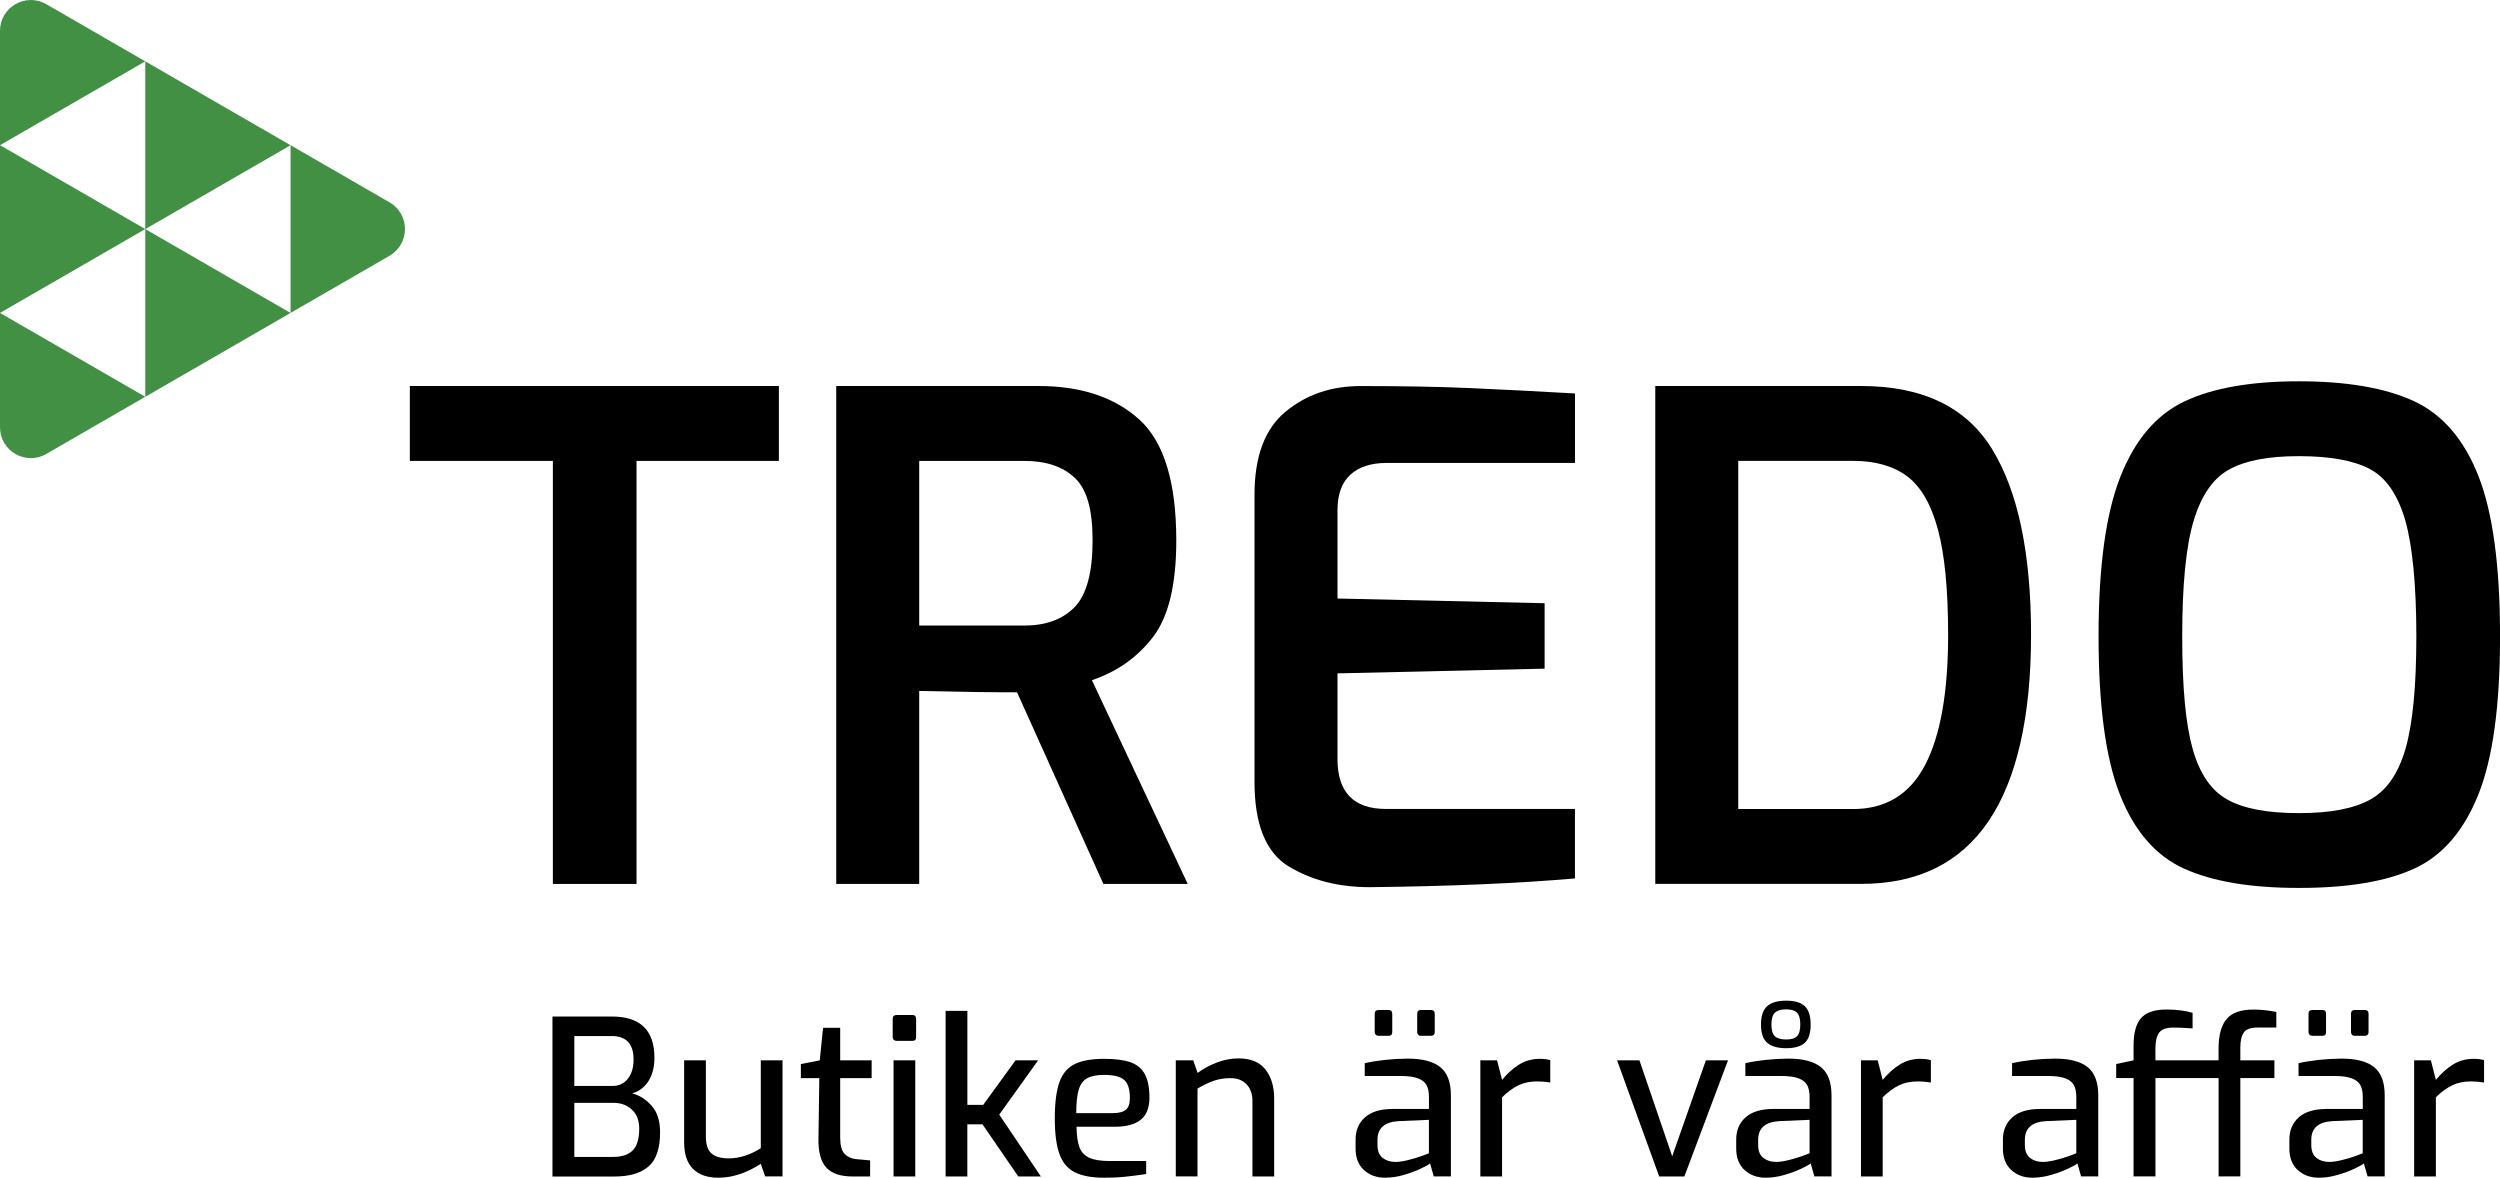 <svg xmlns="http://www.w3.org/2000/svg" id="Layer_2" viewBox="0 0 557.05 262.43"><defs><style>.cls-1{fill:#429043;}</style></defs><g id="Lager_1"><path d="M123.19,102.7h-31.87v-16.69h82.23v16.69h-31.72v94.26h-18.64v-94.26Z"></path><path d="M186.33,86.01h45.1c9.42,0,16.89,2.48,22.4,7.44,5.51,4.96,8.27,13.96,8.27,26.99,0,9.82-1.73,16.99-5.19,21.5-3.46,4.51-7.99,7.72-13.61,9.62l21.35,45.4h-18.79l-19.24-42.7c-6.11,0-13.38-.1-21.8-.3v43h-18.49v-110.95ZM228.27,139.38c4.81,0,8.54-1.38,11.2-4.13,2.65-2.76,3.98-7.69,3.98-14.81s-1.33-11.47-3.98-13.98c-2.66-2.5-6.39-3.76-11.2-3.76h-23.45v36.68h23.45Z"></path><path d="M287.12,193.05c-5.06-3.11-7.59-9.37-7.59-18.79v-64.04c0-8.52,2.3-14.68,6.92-18.49,4.61-3.81,10.17-5.71,16.69-5.71,9.42,0,17.54.15,24.35.45,6.81.3,14.63.7,23.45,1.2v15.48h-41.94c-3.51,0-6.22.88-8.12,2.63-1.91,1.75-2.86,4.39-2.86,7.89v19.69l46.15,1.05v14.58l-46.15,1.05v19.09c0,7.42,3.61,11.12,10.82,11.12h42.09v15.48c-12.63,1.1-27.86,1.75-45.7,1.95-7.02,0-13.06-1.55-18.12-4.66Z"></path><path d="M368.83,86.01h45.85c13.73,0,23.48,4.71,29.24,14.13,5.76,9.42,8.64,23.2,8.64,41.34s-3.16,32.17-9.47,41.49c-6.31,9.32-15.79,13.98-28.41,13.98h-45.85v-110.95ZM412.88,180.27c7.31,0,12.68-3.28,16.09-9.85,3.41-6.56,5.11-16.21,5.11-28.94,0-10.02-.75-17.84-2.26-23.45-1.5-5.61-3.78-9.57-6.84-11.88-3.06-2.3-7.09-3.46-12.1-3.46h-25.56v77.57h25.56Z"></path><path d="M486.69,193.57c-6.31-2.86-11.08-8.32-14.28-16.39-3.21-8.07-4.81-19.87-4.81-35.4s1.63-27.41,4.89-35.63c3.26-8.22,8.04-13.81,14.36-16.76,6.31-2.96,14.78-4.43,25.41-4.43s19.27,1.48,25.63,4.43c6.36,2.96,11.15,8.52,14.36,16.69,3.21,8.17,4.81,20.07,4.81,35.7s-1.63,27.34-4.89,35.4c-3.26,8.07-8.02,13.53-14.28,16.39-6.26,2.86-14.81,4.28-25.63,4.28s-19.24-1.43-25.56-4.28ZM528.11,178.17c3.66-2,6.29-5.79,7.89-11.35,1.6-5.56,2.41-13.91,2.41-25.03s-.83-20.15-2.48-25.86c-1.65-5.71-4.28-9.52-7.89-11.43-3.61-1.9-8.87-2.86-15.79-2.86s-11.88.98-15.48,2.93c-3.61,1.95-6.26,5.76-7.97,11.43-1.71,5.66-2.56,14.26-2.56,25.78s.78,19.6,2.33,25.11c1.55,5.51,4.13,9.27,7.74,11.28,3.61,2.01,8.92,3.01,15.94,3.01s12.2-1,15.86-3.01Z"></path><path class="cls-1" d="M10.31,101.15l22.06-12.74L0,69.73v25.47c0,5.29,5.73,8.6,10.31,5.95ZM64.74,32.35v37.38l22.06-12.74c4.58-2.65,4.58-9.26,0-11.9l-22.06-12.74ZM32.37,88.42l32.37-18.69-32.37-18.69v37.37ZM0,69.73l32.37-18.69L0,32.35v37.37ZM10.31.93C5.73-1.71,0,1.59,0,6.88v25.47L32.37,13.67,10.31.93ZM32.37,13.67h0v37.38l32.37-18.69L32.37,13.67Z"></path><path d="M123.09,226.5h13.25c6.32,0,9.48,3.06,9.48,9.19,0,2.13-.46,3.88-1.38,5.27-.92,1.39-2.12,2.27-3.6,2.66,1.64.42,3.09,1.34,4.35,2.76,1.26,1.42,1.89,3.38,1.89,5.9,0,3.58-.85,6.12-2.56,7.62-1.71,1.5-4.26,2.25-7.64,2.25h-13.78v-35.64ZM136.48,241.97c1.42,0,2.55-.53,3.41-1.6.85-1.06,1.28-2.5,1.28-4.3,0-3.48-1.63-5.22-4.88-5.22h-8.32v11.12h8.51ZM136.73,257.78c1.84,0,3.25-.48,4.23-1.43.98-.95,1.47-2.59,1.47-4.91,0-1.77-.54-3.17-1.62-4.18-1.08-1.02-2.44-1.52-4.09-1.52h-8.75v12.04h8.75Z"></path><path d="M154.4,260.44c-1.31-1.32-1.96-3.3-1.96-5.95v-18.23h4.84v16.92c0,1.84.42,3.12,1.26,3.84.84.73,2.11,1.09,3.82,1.09,2.39,0,4.77-.76,7.16-2.27v-19.58h4.84v25.87h-3.87l-.97-2.8c-3.22,2.06-6.37,3.09-9.43,3.09-2.48,0-4.38-.66-5.68-1.98Z"></path><path d="M184.11,260.15c-1.23-1.32-1.81-3.53-1.74-6.62l.19-13.3h-4.11v-3.14l4.21-.82.73-7.25h3.82v7.25h7.01v3.96h-7.01v13.25c0,1.74.33,2.95.99,3.63.66.68,1.49,1.06,2.49,1.16l3.19.29v3.58h-3.92c-2.68,0-4.63-.66-5.85-1.98Z"></path><path d="M199.15,231.7c-.16-.15-.24-.35-.24-.6v-4.06c0-.58.29-.87.87-.87h3.58c.26,0,.45.08.58.24.13.16.19.37.19.63v4.06c0,.55-.26.82-.77.82h-3.58c-.26,0-.47-.07-.63-.22ZM199.1,236.27h4.84v25.87h-4.84v-25.87Z"></path><path d="M210.71,225.24h4.84v20.94h3.53l7.2-9.91h5.03l-8.66,12.09,9.28,13.78h-5.03l-7.98-11.61h-3.38v11.61h-4.84v-36.9Z"></path><path d="M239.5,261.22c-1.6-.81-2.74-2.16-3.43-4.06-.69-1.9-1.04-4.56-1.04-7.98s.35-6.17,1.04-8.08c.69-1.9,1.83-3.24,3.41-4.01,1.58-.77,3.77-1.16,6.58-1.16,2.45,0,4.4.26,5.85.77s2.51,1.4,3.19,2.66c.68,1.26,1.02,3,1.02,5.22s-.66,3.94-1.98,4.96c-1.32,1.02-3.22,1.52-5.71,1.52h-8.56c.03,1.97.25,3.49.65,4.57.4,1.08,1.14,1.86,2.2,2.35,1.06.48,2.59.72,4.59.72h8.08v2.9c-1.77.26-3.34.46-4.69.6-1.35.15-2.89.22-4.59.22-2.8,0-5-.4-6.6-1.21ZM247.99,248.02c1.32,0,2.28-.25,2.88-.75.6-.5.89-1.38.89-2.64,0-1.93-.43-3.27-1.28-4.01-.85-.74-2.33-1.11-4.42-1.11-1.64,0-2.91.24-3.8.73-.89.48-1.52,1.33-1.89,2.54-.37,1.21-.56,2.96-.56,5.25h8.17Z"></path><path d="M262.01,236.27h3.87l.97,2.8c1.26-.93,2.68-1.71,4.28-2.32,1.6-.61,3.2-.92,4.81-.92,2.74,0,4.75.83,6.04,2.49,1.29,1.66,1.93,3.8,1.93,6.41v17.41h-4.84v-16.83c0-1.55-.44-2.78-1.31-3.7-.87-.92-2.06-1.38-3.58-1.38-1.35,0-2.59.19-3.7.58-1.11.39-2.33.97-3.65,1.74v19.58h-4.84v-25.87Z"></path><path d="M303.89,260.69c-1.23-1.16-1.84-2.74-1.84-4.74v-2.03c0-2.06.7-3.71,2.1-4.96,1.4-1.24,3.46-1.86,6.17-1.86h8.08v-2.71c0-1.06-.18-1.93-.53-2.59-.36-.66-.99-1.17-1.91-1.52s-2.23-.53-3.94-.53h-7.93v-2.85c2.84-.64,6.03-.98,9.57-1.02,3.29,0,5.71.64,7.28,1.91,1.56,1.27,2.35,3.36,2.35,6.26v18.08h-3.82l-.82-2.9c-.29.26-.98.65-2.06,1.16-1.08.52-2.34.98-3.77,1.4-1.43.42-2.83.63-4.18.63-1.93,0-3.51-.58-4.74-1.74ZM306.55,230.56c-.16-.16-.24-.35-.24-.58v-4.06c0-.58.29-.87.87-.87h2.22c.55,0,.82.29.82.87v4.06c0,.55-.27.82-.82.82h-2.22c-.26,0-.47-.08-.63-.24ZM313.75,258.49c1.1-.27,2.12-.58,3.07-.92.95-.34,1.47-.54,1.57-.6v-7.45l-6.77.29c-3.13.19-4.69,1.58-4.69,4.16v1.16c0,1.32.39,2.28,1.16,2.88.77.6,1.72.89,2.85.89.77,0,1.71-.14,2.8-.41ZM316,230.56c-.15-.16-.22-.35-.22-.58v-4.06c0-.58.27-.87.82-.87h2.27c.55,0,.82.29.82.87v4.06c0,.26-.07.46-.22.6-.15.14-.35.22-.6.22h-2.27c-.26,0-.46-.08-.6-.24Z"></path><path d="M329.86,236.27h3.72l1.11,4.35c1.22-1.48,2.51-2.63,3.87-3.46s2.87-1.23,4.55-1.23c.87,0,1.64.1,2.32.29v4.98c-1.03-.16-2-.24-2.9-.24-1.58,0-2.97.28-4.16.85-1.19.56-2.42,1.46-3.68,2.68v17.65h-4.84v-25.87Z"></path><path d="M360.32,236.27h4.98l7.3,21.37,7.5-21.37h4.93l-9.72,25.87h-5.61l-9.38-25.87Z"></path><path d="M388.7,260.69c-1.23-1.16-1.84-2.74-1.84-4.74v-2.03c0-2.06.7-3.71,2.1-4.96,1.4-1.24,3.46-1.86,6.17-1.86h8.08v-2.71c0-1.06-.18-1.93-.53-2.59-.36-.66-.99-1.17-1.91-1.52s-2.23-.53-3.94-.53h-7.93v-2.85c2.84-.64,6.03-.98,9.57-1.02,3.29,0,5.71.64,7.28,1.91,1.56,1.27,2.35,3.36,2.35,6.26v18.08h-3.82l-.82-2.9c-.29.26-.98.65-2.06,1.16-1.08.52-2.34.98-3.77,1.4-1.43.42-2.83.63-4.18.63-1.93,0-3.51-.58-4.74-1.74ZM398.57,258.49c1.1-.27,2.12-.58,3.07-.92.95-.34,1.47-.54,1.57-.6v-7.45l-6.77.29c-3.13.19-4.69,1.58-4.69,4.16v1.16c0,1.32.39,2.28,1.16,2.88.77.6,1.72.89,2.85.89.77,0,1.71-.14,2.8-.41ZM393.76,232.35c-.92-.81-1.38-2.16-1.38-4.06s.46-3.26,1.38-4.09c.92-.82,2.33-1.23,4.23-1.23s3.25.4,4.13,1.21c.89.81,1.33,2.18,1.33,4.11s-.44,3.3-1.33,4.09c-.89.79-2.27,1.18-4.13,1.18s-3.31-.4-4.23-1.21ZM400.41,230.9c.48-.48.73-1.35.73-2.61s-.24-2.14-.73-2.64c-.48-.5-1.29-.75-2.42-.75s-2,.25-2.51.75c-.52.5-.77,1.38-.77,2.64s.26,2.13.77,2.61c.52.48,1.35.72,2.51.72s1.93-.24,2.42-.72Z"></path><path d="M414.67,236.27h3.72l1.11,4.35c1.22-1.48,2.51-2.63,3.87-3.46s2.87-1.23,4.55-1.23c.87,0,1.64.1,2.32.29v4.98c-1.03-.16-2-.24-2.9-.24-1.58,0-2.97.28-4.16.85-1.19.56-2.42,1.46-3.68,2.68v17.65h-4.84v-25.87Z"></path><path d="M448.13,260.69c-1.23-1.16-1.84-2.74-1.84-4.74v-2.03c0-2.06.7-3.71,2.1-4.96,1.4-1.24,3.46-1.86,6.17-1.86h8.08v-2.71c0-1.06-.18-1.93-.53-2.59-.36-.66-.99-1.17-1.91-1.52s-2.23-.53-3.94-.53h-7.93v-2.85c2.84-.64,6.03-.98,9.57-1.02,3.29,0,5.71.64,7.28,1.91,1.56,1.27,2.35,3.36,2.35,6.26v18.08h-3.82l-.82-2.9c-.29.26-.98.65-2.06,1.16-1.08.52-2.34.98-3.77,1.4-1.43.42-2.83.63-4.18.63-1.93,0-3.51-.58-4.74-1.74ZM458,258.49c1.1-.27,2.12-.58,3.07-.92.95-.34,1.47-.54,1.57-.6v-7.45l-6.77.29c-3.13.19-4.69,1.58-4.69,4.16v1.16c0,1.32.39,2.28,1.16,2.88.77.6,1.72.89,2.85.89.77,0,1.71-.14,2.8-.41Z"></path><path d="M499.99,230.03c-.53.71-.8,1.85-.8,3.43v2.8h7.59v3.96h-7.59v21.91h-4.84v-21.91h-14.07v21.91h-4.88v-21.91h-3.87v-3.14l3.87-.82v-3.24c0-2.87.56-4.93,1.69-6.19,1.13-1.26,3.01-1.89,5.66-1.89,2.13,0,4.06.24,5.8.73v3.48c-1.68-.13-3.09-.19-4.26-.19-1.55,0-2.6.37-3.17,1.11-.56.74-.85,1.93-.85,3.58v2.61h14.07v-2.56c0-3,.59-5.21,1.77-6.62,1.18-1.42,3.18-2.13,6.02-2.13,1.61,0,3.3.18,5.08.53v3.48h-4.21c-1.48,0-2.49.36-3.02,1.06Z"></path><path d="M511.96,260.69c-1.23-1.16-1.84-2.74-1.84-4.74v-2.03c0-2.06.7-3.71,2.1-4.96,1.4-1.24,3.46-1.86,6.17-1.86h8.08v-2.71c0-1.06-.18-1.93-.53-2.59-.36-.66-.99-1.17-1.91-1.52s-2.23-.53-3.94-.53h-7.93v-2.85c2.84-.64,6.03-.98,9.57-1.02,3.29,0,5.71.64,7.28,1.91,1.56,1.27,2.35,3.36,2.35,6.26v18.08h-3.82l-.82-2.9c-.29.26-.98.65-2.06,1.16-1.08.52-2.34.98-3.77,1.4-1.43.42-2.83.63-4.18.63-1.93,0-3.51-.58-4.74-1.74ZM514.62,230.56c-.16-.16-.24-.35-.24-.58v-4.06c0-.58.29-.87.87-.87h2.22c.55,0,.82.29.82.87v4.06c0,.55-.27.82-.82.82h-2.22c-.26,0-.47-.08-.63-.24ZM521.82,258.49c1.1-.27,2.12-.58,3.07-.92.95-.34,1.47-.54,1.57-.6v-7.45l-6.77.29c-3.13.19-4.69,1.58-4.69,4.16v1.16c0,1.32.39,2.28,1.16,2.88.77.6,1.72.89,2.85.89.77,0,1.71-.14,2.8-.41ZM524.07,230.56c-.15-.16-.22-.35-.22-.58v-4.06c0-.58.27-.87.82-.87h2.27c.55,0,.82.29.82.87v4.06c0,.26-.07.46-.22.6-.15.14-.35.22-.6.22h-2.27c-.26,0-.46-.08-.6-.24Z"></path><path d="M537.93,236.27h3.72l1.11,4.35c1.22-1.48,2.51-2.63,3.87-3.46s2.87-1.23,4.55-1.23c.87,0,1.64.1,2.32.29v4.98c-1.03-.16-2-.24-2.9-.24-1.58,0-2.97.28-4.16.85-1.19.56-2.42,1.46-3.68,2.68v17.65h-4.84v-25.87Z"></path></g></svg>